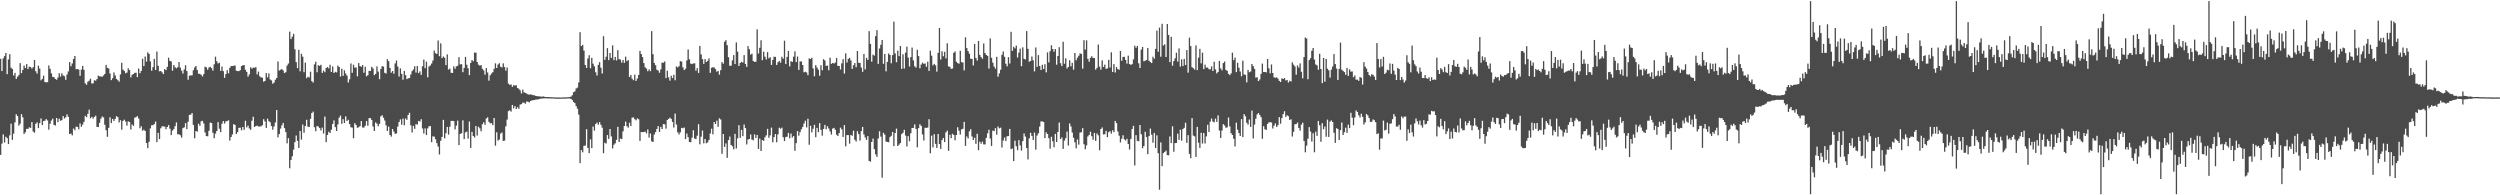 <?xml version="1.0" encoding="UTF-8"?>
<svg xmlns="http://www.w3.org/2000/svg" width="1920" height="150">
  <path d="M0 45.141h1v73.796H0zM1 54.568h1v55.706H1zM2 44.783h1v58.410H2zM3 43.126h1v66.323H3zM4 40.708h1v64.326H4zM5 56.924h1v49.160H5zM6 45.660h1v65.007H6zM7 41.646h1v62.293H7zM8 51.957h1v43.028H8zM9 53.003h1v54.380H9zM10 57.976h1v44.688H10zM11 55.942h1v37.994H11zM12 60.643h1v27.098H12zM13 58.877h1v30.251H13zM14 57.702h1v38.790H14zM15 48.504h1v46.476H15zM16 56.180h1v31.478H16zM17 53.762h1v36.341H17zM18 50.344h1v52.514H18zM19 52.225h1v49.350H19zM20 49.248h1v49.717H20zM21 53.056h1v45.901H21zM22 51.197h1v46.595H22zM23 51.514h1v46.736H23zM24 52.693h1v41.064H24zM25 51.595h1v49.435H25zM26 46.055h1v55.907H26zM27 54.709h1v40.386H27zM28 56.509h1v37.434H28zM29 50.380h1v48.015H29zM30 52.668h1v41.943H30zM31 61.678h1v29.295H31zM32 60.630h1v35.414H32zM33 58.093h1v34.912H33zM34 63.009h1v29.736H34zM35 63.213h1v28.244H35zM36 63.140h1v29.357H36zM37 50.245h1v49.358H37zM38 52.835h1v42.236H38zM39 56.332h1v36.253H39zM40 59.037h1v32.122H40zM41 59.279h1v36.614H41zM42 60.625h1v35.772H42zM43 61.238h1v29.366H43zM44 59.553h1v34.265H44zM45 56.278h1v34.901H45zM46 58.811h1v33.966H46zM47 56.282h1v35.987H47zM48 57.919h1v31.217H48zM49 58.576h1v32.472H49zM50 61.281h1v28.769H50zM51 57.226h1v30.569H51zM52 54.843h1v34.886H52zM53 47.651h1v55.292H53zM54 50.905h1v51.639H54zM55 48.736h1v55.270H55zM56 45.317h1v53.413H56zM57 43.009h1v57.054H57zM58 53.177h1v44.064H58zM59 53.015h1v44.496H59zM60 53.419h1v45.905H60zM61 58.202h1v36.620H61zM62 53.461h1v43.921H62zM63 50.601h1v45.103H63zM64 53.624h1v39.946H64zM65 64.051h1v24.921H65zM66 65.089h1v24.904H66zM67 62.733h1v24.642H67zM68 61.956h1v22.276H68zM69 60.415h1v30.431H69zM70 64.029h1v25.733H70zM71 64.043h1v27.105H71zM72 61.631h1v28.185H72zM73 61.969h1v26.873H73zM74 60.744h1v36.715H74zM75 58.132h1v39.438H75zM76 58.626h1v35.709H76zM77 58.757h1v32.400H77zM78 58.942h1v30.535H78zM79 57.932h1v32.234H79zM80 56.756h1v39.033H80zM81 49.801h1v50.238H81zM82 52.135h1v52.931H82zM83 52.568h1v45.617H83zM84 56.472h1v33.615H84zM85 61.540h1v33.001H85zM86 60.105h1v31.224H86zM87 55.647h1v37.253H87zM88 57.968h1v33.264H88zM89 60.596h1v28.571H89zM90 61.576h1v28.391H90zM91 62.744h1v31.312H91zM92 57.139h1v35.176H92zM93 48.233h1v51.372H93zM94 53.522h1v39.335H94zM95 54.584h1v37.311H95zM96 56.287h1v37.106H96zM97 55.720h1v40.749H97zM98 52.494h1v40.759H98zM99 53.855h1v39.839H99zM100 59.441h1v40.019H100zM101 57.456h1v38.119H101zM102 56.818h1v39.868H102zM103 55.978h1v34.434H103zM104 55.808h1v34.170H104zM105 59.168h1v30.033H105zM106 52.642h1v38.386H106zM107 56.287h1v42.239H107zM108 54.403h1v42.562H108zM109 45.133h1v55.215H109zM110 50.728h1v48.788H110zM111 43.437h1v57.164H111zM112 47.314h1v62.539H112zM113 40.218h1v73.589H113zM114 41.380h1v67.507H114zM115 47.143h1v51.493H115zM116 54.326h1v41.896H116zM117 51.541h1v44.631H117zM118 45.214h1v50.062H118zM119 53.726h1v39.602H119zM120 39.612h1v69.528H120zM121 50.546h1v51.498H121zM122 54.770h1v52.087H122zM123 54.517h1v44.005H123zM124 55.547h1v41.497H124zM125 56.887h1v40.205H125zM126 53.041h1v44.185H126zM127 53.857h1v45.371H127zM128 51.331h1v46.192H128zM129 44.311h1v51.814H129zM130 46.729h1v52.090H130zM131 47.194h1v56.585H131zM132 54.253h1v46.057H132zM133 49.890h1v49.240H133zM134 51.656h1v45.235H134zM135 52.460h1v41.518H135zM136 51.625h1v51.518H136zM137 47.652h1v55.485H137zM138 51.899h1v51.992H138zM139 54.275h1v51.425H139zM140 56.495h1v41.891H140zM141 53.328h1v44.476H141zM142 50.137h1v44.449H142zM143 54.570h1v44.628H143zM144 61.228h1v32.244H144zM145 58.123h1v30.099H145zM146 57.896h1v30.213H146zM147 57.876h1v28.917H147zM148 53.955h1v41.974H148zM149 51.858h1v54.315H149zM150 50.708h1v49.915H150zM151 53.822h1v47.314H151zM152 56.647h1v38.393H152zM153 56.747h1v39.884H153zM154 57.467h1v35.721H154zM155 58.739h1v34.044H155zM156 56.912h1v37.925H156zM157 51.184h1v50.553H157zM158 51.762h1v52.715H158zM159 53.542h1v51.168H159zM160 51.821h1v48.624H160zM161 51.286h1v42.878H161zM162 52.315h1v42.196H162zM163 54.247h1v47.699H163zM164 49.383h1v56.810H164zM165 43.515h1v59.109H165zM166 47.029h1v53.580H166zM167 48.733h1v45.054H167zM168 48.185h1v50.686H168zM169 54.378h1v47.077H169zM170 51.158h1v43.854H170zM171 54.644h1v38.332H171zM172 59.750h1v35.130H172zM173 56.870h1v36.306H173zM174 53.901h1v39.126H174zM175 56.272h1v36.105H175zM176 52.118h1v55.850H176zM177 50.711h1v54.480H177zM178 50.744h1v52.467H178zM179 50.518h1v44.877H179zM180 50.246h1v45.718H180zM181 54.275h1v48.659H181zM182 54.582h1v46.882H182zM183 54.622h1v43.580H183zM184 53.902h1v44.139H184zM185 50.759h1v49.357H185zM186 50.124h1v47.434H186zM187 50.024h1v49.653H187zM188 53.560h1v39.230H188zM189 55.207h1v42.637H189zM190 58.878h1v37.619H190zM191 57.134h1v41.532H191zM192 51.700h1v47.999H192zM193 52.731h1v39.977H193zM194 51.845h1v37.794H194zM195 52.077h1v45.481H195zM196 51.576h1v45.175H196zM197 57.159h1v39.340H197zM198 55.009h1v42.174H198zM199 58.569h1v38.626H199zM200 59.427h1v37.582H200zM201 59.718h1v36.416H201zM202 62.747h1v28.806H202zM203 62.141h1v31.151H203zM204 56.090h1v42.177H204zM205 59.403h1v31.709H205zM206 56.346h1v36.754H206zM207 61.040h1v32.864H207zM208 61.747h1v35.074H208zM209 64.284h1v35.286H209zM210 63.361h1v33.754H210zM211 61.236h1v32.806H211zM212 59.906h1v24.623H212zM213 47.184h1v58.342H213zM214 54.177h1v48.808H214zM215 53.558h1v45.217H215zM216 53.052h1v43.266H216zM217 54.108h1v40.303H217zM218 56.098h1v42.294H218zM219 55.460h1v45.948H219zM220 50.340h1v59.749H220zM221 48.806h1v57.356H221zM222 24.258h1v104.992H222zM223 30.019h1v92.787H223zM224 28.142h1v91.871H224zM225 26.008h1v88.922H225zM226 37.825h1v71.315H226zM227 47.722h1v56.379H227zM228 52.332h1v55.883H228zM229 38.235h1v75.496H229zM230 54.779h1v45.815H230zM231 41.289h1v65.920H231zM232 43.505h1v52.131H232zM233 55.430h1v46.512H233zM234 48.055h1v48.782H234zM235 60.072h1v31.951H235zM236 58.860h1v38.370H236zM237 59.470h1v38.092H237zM238 55.019h1v36.268H238zM239 62.308h1v24.508H239zM240 63.359h1v22.371H240zM241 49.470h1v48.278H241zM242 47.429h1v53.406H242zM243 55.475h1v41.287H243zM244 50.081h1v47.131H244zM245 50.571h1v47.784H245zM246 49.749h1v50.435H246zM247 55.943h1v42.078H247zM248 54.191h1v48.377H248zM249 55.435h1v34.118H249zM250 52.260h1v56.899H250zM251 51.503h1v52.154H251zM252 52.502h1v48.692H252zM253 49.716h1v52.466H253zM254 55.246h1v44.327H254zM255 51.055h1v44.208H255zM256 56.055h1v36.404H256zM257 55.146h1v42.503H257zM258 55.579h1v45.052H258zM259 50.360h1v45.217H259zM260 51.476h1v38.861H260zM261 58.801h1v29.965H261zM262 52.785h1v42.294H262zM263 58.273h1v33.265H263zM264 54.030h1v40.494H264zM265 56.489h1v32.858H265zM266 58.099h1v34.812H266zM267 63.369h1v28.656H267zM268 60.880h1v34.421H268zM269 48.740h1v48.937H269zM270 55.917h1v42.118H270zM271 49.683h1v56.511H271zM272 51.993h1v42.615H272zM273 51.752h1v44.234H273zM274 58.643h1v39.513H274zM275 48.458h1v49.229H275zM276 50.799h1v46.128H276zM277 51.324h1v41.652H277zM278 49.977h1v47.911H278zM279 55.874h1v42.114H279zM280 51.261h1v45.323H280zM281 58.604h1v34.378H281zM282 57.806h1v38.751H282zM283 54.448h1v36.264H283zM284 54.491h1v36.217H284zM285 51.328h1v40.775H285zM286 52.566h1v44.612H286zM287 57.708h1v42.849H287zM288 56.725h1v37.278H288zM289 50.982h1v43.985H289zM290 54.991h1v41.963H290zM291 60.826h1v34.323H291zM292 52.963h1v36.367H292zM293 50.857h1v37.655H293zM294 51.103h1v39.337H294zM295 55.895h1v36.697H295zM296 56.456h1v39.810H296zM297 45.487h1v55.060H297zM298 46.992h1v50.250H298zM299 52.168h1v51.505H299zM300 55.792h1v49.095H300zM301 54.517h1v44.537H301zM302 56.605h1v44.466H302zM303 48.735h1v54.094H303zM304 46.483h1v55.980H304zM305 51.115h1v46.109H305zM306 58.753h1v34.999H306zM307 52.553h1v39.153H307zM308 56.696h1v39.124H308zM309 61.248h1v29.836H309zM310 54.499h1v41.742H310zM311 57.721h1v33.240H311zM312 60.781h1v31.246H312zM313 60.121h1v28.221H313zM314 59.932h1v26.686H314zM315 57.227h1v39.033H315zM316 54.647h1v47.143H316zM317 53.331h1v43.351H317zM318 50.868h1v48.031H318zM319 55.761h1v39.552H319zM320 50.648h1v45.002H320zM321 56.125h1v36.768H321zM322 54.825h1v38.506H322zM323 57.483h1v34.079H323zM324 50.910h1v47.763H324zM325 45.790h1v56.761H325zM326 52.354h1v46.230H326zM327 47.350h1v56.357H327zM328 59.406h1v39.202H328zM329 51.027h1v45.991H329zM330 50.274h1v46.548H330zM331 48.781h1v60.445H331zM332 46.498h1v58.225H332zM333 38.863h1v66.104H333zM334 40.897h1v66.056H334zM335 41.419h1v68.489H335zM336 31.083h1v81.410H336zM337 43.166h1v75.475H337zM338 33.318h1v74.800H338zM339 44.656h1v60.510H339zM340 43.367h1v48.671H340zM341 44.344h1v61.883H341zM342 50.016h1v52.292H342zM343 41.768h1v55.718H343zM344 53.407h1v49.992H344zM345 52.676h1v44.668H345zM346 55.864h1v37.028H346zM347 56.084h1v36.677H347zM348 50.979h1v42.063H348zM349 52.786h1v46.579H349zM350 50.997h1v45.446H350zM351 50.502h1v42.095H351zM352 43.925h1v67.508H352zM353 49.385h1v53.452H353zM354 49.280h1v53.062H354zM355 55.427h1v37.005H355zM356 52.180h1v54.649H356zM357 43.668h1v58.031H357zM358 49.709h1v51.361H358zM359 52.472h1v53.959H359zM360 57.704h1v35.657H360zM361 48.348h1v65.262H361zM362 46.147h1v55.131H362zM363 47.072h1v57.370H363zM364 40.399h1v65.172H364zM365 40.375h1v56.450H365zM366 47.569h1v56.517H366zM367 49.668h1v47.683H367zM368 50.426h1v48.129H368zM369 50.019h1v50.837H369zM370 52.818h1v42.609H370zM371 54.047h1v39.838H371zM372 57.362h1v38.422H372zM373 52.266h1v38.770H373zM374 55.660h1v34.446H374zM375 61.951h1v31.585H375zM376 57.829h1v36.869H376zM377 56.427h1v38.127H377zM378 55.461h1v40.689H378zM379 52.784h1v37.853H379zM380 48.628h1v63.247H380zM381 52.241h1v49.352H381zM382 49.563h1v58.410H382zM383 48.562h1v58.581H383zM384 51.274h1v51.337H384zM385 51.821h1v49.920H385zM386 48.657h1v59.591H386zM387 51.500h1v56.481H387zM388 54.262h1v42.740H388zM389 51.848h1v39.996H389zM390 64.186h1v21.181H390zM391 65.186h1v19.563H391zM392 64.799h1v20.892H392zM393 66.713h1v13.899H393zM394 65.395h1v17.796H394zM395 65.798h1v15.662H395zM396 65.412h1v18.299H396zM397 67.600h1v14.720H397zM398 68.180h1v15.363H398zM399 69.434h1v10.887H399zM400 71.777h1v8.134H400zM401 68.791h1v9.986H401zM402 70.899h1v7.959H402zM403 71.396h1v8.288H403zM404 71.819h1v6.097H404zM405 72.445h1v5.694H405zM406 72.700h1v5.947H406zM407 72.490h1v5.055H407zM408 72.687h1v4.464H408zM409 73.088h1v3.822H409zM410 73.192h1v3.654H410zM411 73.681h1v2.766H411zM412 73.902h1v2.528H412zM413 73.919h1v2.353H413zM414 74.085h1v1.917H414zM415 74.147h1v1.603H415zM416 74.248h1v1.449H416zM417 74.015h1v1.547H417zM418 74.437h1v1.101H418zM419 74.515h1v1.009H419zM420 74.514h1v1.035H420zM421 74.616h1v1.000H421zM422 74.549h1v1.000H422zM423 74.703h1v1.000H423zM424 74.695h1v1.000H424zM425 74.748h1v1.000H425zM426 74.845h1v1.000H426zM427 74.870h1v1.000H427zM428 74.877h1v1.000H428zM429 74.868h1v1.000H429zM430 74.880h1v1.000H430zM431 74.835h1v1.000H431zM432 74.794h1v1.000H432zM433 74.769h1v1.000H433zM434 74.762h1v1.000H434zM435 74.698h1v1.000H435zM436 74.602h1v1.000H436zM437 74.527h1v1.072H437zM438 74.212h1v1.719H438zM439 73.187h1v3.547H439zM440 70.788h1v7.541H440zM441 70.122h1v9.088H441zM442 67.964h1v13.544H442zM443 67.261h1v16.173H443zM444 63.306h1v24.719H444zM445 24.715h1v100.553H445zM446 35.434h1v79.830H446zM447 34.475h1v82.509H447zM448 38.837h1v73.137H448zM449 49.873h1v61.897H449zM450 52.198h1v47.007H450zM451 44.954h1v68.626H451zM452 42.377h1v75.214H452zM453 52.441h1v54.618H453zM454 44.394h1v69.372H454zM455 48.905h1v48.268H455zM456 50.986h1v49.330H456zM457 55.484h1v39.805H457zM458 58.001h1v36.141H458zM459 49.810h1v46.007H459zM460 47.715h1v46.084H460zM461 51.981h1v43.841H461zM462 56.474h1v41.584H462zM463 27.780h1v89.867H463zM464 45.976h1v63.647H464zM465 43.595h1v66.647H465zM466 36.979h1v66.742H466zM467 46.176h1v60.482H467zM468 40.689h1v58.406H468zM469 44.503h1v60.247H469zM470 34.857h1v79.149H470zM471 46.171h1v65.003H471zM472 43.685h1v66.404H472zM473 46.437h1v60.969H473zM474 38.535h1v58.894H474zM475 45.420h1v63.640H475zM476 45.757h1v60.653H476zM477 48.105h1v58.747H477zM478 46.005h1v54.901H478zM479 48.283h1v48.517H479zM480 43.531h1v49.877H480zM481 46.992h1v49.987H481zM482 46.143h1v51.901H482zM483 59.141h1v35.124H483zM484 57.582h1v39.230H484zM485 60.472h1v29.903H485zM486 61.600h1v28.556H486zM487 57.271h1v34.267H487zM488 62.180h1v30.239H488zM489 60.322h1v30.597H489zM490 57.554h1v34.050H490zM491 39.053h1v69.202H491zM492 41.496h1v59.890H492zM493 43.848h1v57.676H493zM494 48.442h1v52.998H494zM495 51.698h1v49.384H495zM496 52.675h1v49.775H496zM497 54.720h1v44.703H497zM498 53.288h1v52.385H498zM499 54.626h1v47.910H499zM500 23.923h1v84.623H500zM501 41.613h1v67.429H501zM502 48.350h1v54.959H502zM503 50.080h1v51.397H503zM504 53.579h1v45.455H504zM505 54.178h1v42.643H505zM506 55.870h1v45.471H506zM507 53.316h1v44.127H507zM508 48.064h1v50.998H508zM509 48.173h1v47.131H509zM510 47.219h1v48.275H510zM511 60.031h1v38.809H511zM512 54.332h1v37.767H512zM513 59.383h1v31.893H513zM514 61.939h1v28.417H514zM515 58.164h1v33.101H515zM516 59.955h1v33.689H516zM517 57.429h1v40.534H517zM518 61.638h1v25.615H518zM519 51.036h1v44.631H519zM520 51.763h1v49.849H520zM521 50.835h1v52.418H521zM522 46.951h1v54.690H522zM523 47.319h1v50.892H523zM524 51.694h1v46.840H524zM525 53.825h1v44.122H525zM526 52.753h1v54.032H526zM527 46.428h1v56.114H527zM528 37.966h1v67.394H528zM529 45.548h1v63.490H529zM530 48.843h1v60.387H530zM531 49.192h1v56.518H531zM532 48.714h1v51.313H532zM533 48.632h1v57.685H533zM534 54.248h1v52.590H534zM535 52.328h1v51.848H535zM536 56.003h1v39.363H536zM537 35.288h1v75.575H537zM538 41.761h1v63.190H538zM539 45.409h1v54.858H539zM540 49.069h1v61.085H540zM541 45.390h1v61.359H541zM542 47.582h1v62.451H542zM543 46.706h1v62.657H543zM544 44.831h1v62.708H544zM545 55.905h1v46.602H545zM546 52.092h1v46.726H546zM547 51.652h1v51.492H547zM548 51.814h1v41.953H548zM549 53.108h1v42.139H549zM550 55.057h1v37.593H550zM551 54.431h1v42.955H551zM552 57.325h1v33.569H552zM553 53.925h1v37.846H553zM554 47.739h1v70.396H554zM555 48.915h1v54.003H555zM556 32.053h1v80.799H556zM557 30.887h1v79.259H557zM558 34.725h1v86.539H558zM559 43.992h1v63.564H559zM560 50.529h1v54.306H560zM561 50.425h1v60.873H561zM562 46.333h1v66.010H562zM563 42.308h1v72.372H563zM564 49.226h1v53.600H564zM565 32.566h1v81.446H565zM566 39.676h1v66.622H566zM567 50.629h1v45.538H567zM568 48.334h1v57.547H568zM569 47.539h1v52.194H569zM570 48.031h1v56.590H570zM571 42.352h1v53.294H571zM572 49.109h1v49.226H572zM573 51.376h1v59.566H573zM574 35.439h1v71.733H574zM575 37.860h1v68.905H575zM576 41.995h1v61.283H576zM577 41.229h1v65.903H577zM578 46.873h1v60.896H578zM579 47.538h1v55.695H579zM580 47.402h1v58.562H580zM581 22.591h1v81.096H581zM582 41.107h1v73.285H582zM583 36.692h1v69.758H583zM584 30.921h1v85.024H584zM585 46.241h1v61.350H585zM586 39.684h1v68.507H586zM587 43.516h1v61.964H587zM588 45.690h1v58.224H588zM589 40.028h1v58.927H589zM590 44.783h1v61.041H590zM591 43.904h1v60.009H591zM592 49.879h1v48.137H592zM593 46.020h1v63.262H593zM594 43.597h1v61.665H594zM595 43.688h1v59.272H595zM596 49.877h1v59.382H596zM597 47.857h1v55.383H597zM598 46.804h1v51.313H598zM599 48.083h1v50.798H599zM600 43.561h1v54.489H600zM601 45.036h1v60.390H601zM602 31.257h1v77.101H602zM603 49.225h1v56.060H603zM604 43.662h1v61.322H604zM605 39.141h1v62.906H605zM606 50.995h1v55.242H606zM607 47.026h1v55.594H607zM608 47.522h1v58.043H608zM609 43.507h1v60.969H609zM610 39.475h1v76.332H610zM611 47.664h1v62.253H611zM612 43.444h1v57.236H612zM613 53.686h1v50.497H613zM614 47.161h1v54.332H614zM615 47.212h1v52.089H615zM616 49.925h1v47.558H616zM617 55.492h1v39.390H617zM618 55.116h1v37.587H618zM619 55.672h1v42.153H619zM620 57.777h1v33.429H620zM621 44.873h1v66.284H621zM622 45.316h1v51.307H622zM623 44.407h1v57.309H623zM624 52.559h1v46.303H624zM625 58.563h1v37.306H625zM626 50.003h1v55.360H626zM627 51.875h1v46.344H627zM628 53.579h1v47.920H628zM629 58.174h1v36.403H629zM630 50.112h1v49.622H630zM631 53.955h1v50.223H631zM632 45.481h1v53.534H632zM633 46.443h1v49.435H633zM634 50.564h1v48.735H634zM635 50.336h1v46.596H635zM636 53.939h1v44.769H636zM637 44.270h1v56.690H637zM638 49.054h1v54.307H638zM639 48.343h1v50.402H639zM640 48.784h1v49.432H640zM641 48.037h1v51.658H641zM642 44.440h1v59.059H642zM643 50.630h1v53.856H643zM644 50.660h1v51.560H644zM645 53.369h1v44.667H645zM646 48.620h1v50.779H646zM647 45.396h1v59.790H647zM648 56.542h1v39.548H648zM649 40.967h1v71.391H649zM650 48.035h1v55.689H650zM651 45.219h1v58.551H651zM652 44.422h1v65.921H652zM653 46.457h1v57.193H653zM654 52.868h1v51.429H654zM655 50.089h1v50.254H655zM656 48.455h1v58.848H656zM657 51.619h1v57.098H657zM658 39.191h1v61.556H658zM659 48.162h1v54.794H659zM660 48.353h1v59.609H660zM661 51.859h1v48.862H661zM662 55.145h1v42.361H662zM663 41.409h1v61.821H663zM664 53.318h1v52.261H664zM665 44.371h1v63.043H665zM666 46.045h1v58.437H666zM667 23.966h1v99.645H667zM668 33.714h1v90.438H668zM669 47.384h1v61.693H669zM670 41.924h1v64.524H670zM671 42.726h1v71.804H671zM672 27.825h1v90.747H672zM673 23.132h1v97.336H673zM674 49.050h1v57.275H674zM675 37.227h1v63.569H675zM676 34.422h1v70.465H676zM677 30.657h1v105.867H677zM678 49.000h1v52.978H678zM679 41.422h1v62.014H679zM680 54.763h1v53.945H680zM681 47.526h1v61.532H681zM682 41.070h1v68.205H682zM683 42.242h1v63.119H683zM684 48.577h1v55.731H684zM685 42.327h1v59.015H685zM686 16.568h1v95.668H686zM687 41.016h1v61.131H687zM688 47.783h1v50.975H688zM689 38.937h1v73.211H689zM690 43.125h1v67.980H690zM691 35.305h1v74.573H691zM692 52.897h1v50.108H692zM693 41.750h1v60.223H693zM694 52.610h1v47.063H694zM695 40.431h1v63.707H695zM696 35.768h1v76.736H696zM697 44.220h1v60.335H697zM698 51.118h1v57.357H698zM699 43.899h1v58.452H699zM700 36.536h1v61.769H700zM701 46.408h1v51.770H701zM702 50.868h1v44.679H702zM703 51.894h1v47.103H703zM704 38.229h1v74.903H704zM705 43.061h1v55.353H705zM706 52.424h1v42.994H706zM707 49.554h1v47.096H707zM708 48.091h1v55.195H708zM709 49.057h1v58.874H709zM710 48.707h1v49.406H710zM711 51.268h1v47.008H711zM712 47.385h1v50.573H712zM713 54.460h1v37.103H713zM714 38.926h1v78.796H714zM715 42.753h1v61.436H715zM716 50.246h1v62.937H716zM717 49.117h1v53.972H717zM718 50.154h1v60.325H718zM719 54.988h1v58.610H719zM720 40.622h1v62.330H720zM721 21.498h1v89.163H721zM722 45.695h1v68.679H722zM723 39.428h1v68.067H723zM724 43.203h1v62.741H724zM725 39.807h1v69.278H725zM726 44.863h1v56.827H726zM727 33.242h1v67.099H727zM728 50.975h1v64.867H728zM729 51.332h1v52.136H729zM730 52.882h1v53.235H730zM731 52.633h1v50.149H731zM732 40.565h1v63.064H732zM733 39.507h1v68.271H733zM734 47.436h1v56.223H734zM735 48.429h1v49.326H735zM736 48.935h1v51.454H736zM737 38.992h1v64.315H737zM738 47.743h1v51.646H738zM739 48.002h1v50.924H739zM740 54.080h1v39.513H740zM741 28.666h1v83.339H741zM742 36.937h1v67.880H742zM743 39.252h1v67.080H743zM744 41.193h1v59.657H744zM745 45.105h1v54.122H745zM746 45.225h1v59.594H746zM747 50.271h1v57.255H747zM748 33.749h1v72.044H748zM749 44.480h1v65.976H749zM750 46.491h1v56.256H750zM751 31.448h1v83.915H751zM752 42.210h1v66.608H752zM753 43.862h1v66.521H753zM754 45.117h1v63.656H754zM755 33.400h1v77.505H755zM756 40.708h1v70.258H756zM757 42.238h1v63.622H757zM758 42.923h1v59.491H758zM759 52.649h1v47.010H759zM760 29.494h1v76.903H760zM761 44.325h1v67.765H761zM762 48.127h1v52.150H762zM763 51.161h1v49.528H763zM764 52.722h1v45.678H764zM765 43.621h1v59.786H765zM766 58.947h1v38.215H766zM767 56.393h1v42.171H767zM768 53.566h1v44.497H768zM769 42.077h1v71.244H769zM770 39.527h1v68.421H770zM771 43.564h1v62.047H771zM772 48.964h1v59.262H772zM773 50.941h1v53.717H773zM774 43.896h1v60.581H774zM775 48.791h1v50.246H775zM776 24.416h1v90.193H776zM777 39.046h1v75.014H777zM778 35.951h1v87.816H778zM779 37.133h1v70.887H779zM780 35.029h1v77.299H780zM781 44.163h1v71.180H781zM782 40.449h1v67.150H782zM783 37.341h1v74.309H783zM784 50.859h1v64.791H784zM785 36.340h1v72.034H785zM786 45.135h1v57.373H786zM787 45.682h1v59.187H787zM788 23.841h1v89.882H788zM789 37.485h1v84.956H789zM790 47.419h1v58.809H790zM791 46.773h1v55.214H791zM792 43.375h1v60.997H792zM793 46.317h1v61.155H793zM794 54.830h1v46.988H794zM795 36.438h1v78.500H795zM796 51.376h1v52.704H796zM797 42.344h1v60.078H797zM798 50.710h1v46.537H798zM799 53.744h1v39.465H799zM800 49.698h1v43.588H800zM801 52.983h1v40.704H801zM802 49.327h1v56.761H802zM803 55.588h1v46.082H803zM804 40.255h1v62.638H804zM805 47.945h1v58.168H805zM806 39.320h1v74.846H806zM807 34.767h1v70.257H807zM808 37.618h1v70.854H808zM809 39.717h1v73.380H809zM810 37.662h1v65.174H810zM811 49.647h1v59.398H811zM812 43.009h1v58.306H812zM813 36.245h1v57.863H813zM814 48.547h1v58.277H814zM815 50.726h1v54.854H815zM816 32.059h1v82.291H816zM817 48.962h1v59.081H817zM818 44.765h1v61.388H818zM819 52.569h1v48.510H819zM820 51.422h1v60.349H820zM821 46.281h1v48.528H821zM822 50.932h1v46.212H822zM823 48.250h1v53.525H823zM824 53.525h1v52.237H824zM825 40.638h1v68.686H825zM826 46.285h1v67.625H826zM827 44.293h1v62.833H827zM828 42.787h1v68.316H828zM829 40.945h1v60.898H829zM830 41.435h1v60.124H830zM831 52.757h1v45.653H831zM832 30.889h1v79.883H832zM833 38.093h1v76.555H833zM834 30.977h1v80.689H834zM835 45.191h1v59.636H835zM836 47.432h1v56.204H836zM837 44.428h1v56.751H837zM838 43.178h1v61.438H838zM839 44.423h1v62.918H839zM840 44.602h1v57.482H840zM841 53.482h1v54.727H841zM842 52.136h1v50.377H842zM843 34.187h1v69.726H843zM844 51.159h1v64.239H844zM845 53.514h1v45.541H845zM846 46.389h1v51.481H846zM847 51.440h1v51.851H847zM848 49.688h1v53.379H848zM849 52.959h1v47.543H849zM850 52.497h1v52.806H850zM851 45.945h1v55.595H851zM852 51.880h1v48.818H852zM853 40.205h1v62.412H853zM854 55.223h1v44.833H854zM855 49.253h1v52.239H855zM856 55.635h1v37.251H856zM857 51.555h1v43.016H857zM858 53.100h1v47.851H858zM859 53.561h1v50.631H859zM860 39.156h1v70.255H860zM861 46.693h1v59.836H861zM862 43.715h1v60.190H862zM863 43.634h1v63.387H863zM864 45.964h1v61.969H864zM865 48.846h1v57.778H865zM866 42.771h1v67.841H866zM867 49.205h1v65.625H867zM868 49.803h1v56.892H868zM869 49.256h1v49.838H869zM870 45.608h1v51.049H870zM871 35.147h1v91.954H871zM872 36.734h1v67.073H872zM873 35.297h1v72.818H873zM874 48.588h1v59.946H874zM875 52.209h1v43.811H875zM876 38.120h1v65.018H876zM877 35.993h1v77.804H877zM878 47.037h1v65.121H878zM879 46.634h1v54.551H879zM880 46.118h1v59.170H880zM881 36.791h1v81.657H881zM882 46.641h1v57.847H882zM883 47.689h1v51.090H883zM884 48.421h1v55.066H884zM885 43.582h1v66.032H885zM886 45.049h1v57.052H886zM887 37.530h1v76.176H887zM888 23.495h1v80.448H888zM889 39.710h1v77.935H889zM890 21.199h1v124.520H890zM891 43.555h1v65.793H891zM892 18.256h1v109.332H892zM893 34.960h1v82.669H893zM894 34.054h1v82.655H894zM895 43.766h1v71.912H895zM896 18.423h1v100.695H896zM897 26.804h1v92.500H897zM898 47.721h1v57.066H898zM899 28.259h1v81.686H899zM900 50.491h1v46.465H900zM901 46.884h1v69.671H901zM902 44.748h1v65.164H902zM903 40.491h1v69.323H903zM904 47.262h1v55.387H904zM905 37.165h1v70.277H905zM906 51.127h1v48.510H906zM907 45.562h1v62.471H907zM908 50.758h1v48.374H908zM909 45.246h1v52.885H909zM910 49.944h1v44.292H910zM911 38.440h1v71.288H911zM912 55.820h1v47.965H912zM913 28.945h1v89.236H913zM914 35.363h1v86.171H914zM915 51.603h1v39.109H915zM916 52.438h1v51.702H916zM917 53.451h1v51.279H917zM918 34.865h1v85.635H918zM919 53.870h1v43.617H919zM920 44.284h1v65.268H920zM921 37.548h1v76.015H921zM922 48.647h1v53.368H922zM923 40.429h1v69.812H923zM924 53.080h1v49.062H924zM925 49.653h1v60.506H925zM926 51.928h1v52.837H926zM927 51.865h1v43.998H927zM928 53.139h1v48.293H928zM929 53.252h1v40.182H929zM930 51.017h1v40.033H930zM931 54.549h1v38.800H931zM932 47.420h1v46.539H932zM933 53.294h1v37.770H933zM934 56.345h1v37.231H934zM935 55.255h1v33.363H935zM936 46.794h1v53.430H936zM937 52.519h1v53.436H937zM938 53.950h1v46.287H938zM939 48.441h1v46.960H939zM940 47.268h1v49.074H940zM941 53.651h1v44.444H941zM942 54.398h1v43.376H942zM943 56.738h1v33.502H943zM944 57.724h1v39.371H944zM945 56.331h1v45.956H945zM946 40.462h1v63.189H946zM947 46.228h1v60.305H947zM948 44.227h1v68.238H948zM949 55.411h1v38.814H949zM950 48.186h1v51.416H950zM951 52.038h1v50.223H951zM952 54.940h1v49.486H952zM953 58.561h1v32.945H953zM954 46.570h1v58.700H954zM955 57.179h1v30.477H955zM956 57.427h1v31.867H956zM957 63.238h1v31.012H957zM958 53.716h1v42.042H958zM959 55.509h1v36.268H959zM960 54.929h1v42.567H960zM961 49.143h1v35.792H961zM962 50.859h1v55.483H962zM963 52.865h1v42.844H963zM964 59.610h1v31.587H964zM965 59.335h1v28.587H965zM966 62.241h1v24.564H966zM967 61.043h1v27.235H967zM968 56.716h1v33.249H968zM969 48.842h1v57.685H969zM970 55.272h1v41.650H970zM971 55.309h1v44.042H971zM972 55.600h1v44.163H972zM973 45.271h1v49.907H973zM974 52.420h1v41.603H974zM975 56.355h1v37.455H975zM976 49.528h1v44.599H976zM977 56.070h1v42.652H977zM978 59.398h1v37.155H978zM979 59.733h1v35.057H979zM980 59.400h1v38.132H980zM981 60.391h1v35.757H981zM982 62.125h1v27.858H982zM983 62.984h1v31.975H983zM984 60.174h1v30.495H984zM985 60.689h1v26.960H985zM986 59.970h1v25.498H986zM987 61.812h1v27.966H987zM988 61.403h1v27.120H988zM989 63.395h1v25.852H989zM990 62.020h1v30.207H990zM991 62.556h1v29.063H991zM992 47.851h1v56.989H992zM993 49.606h1v51.601H993zM994 51.045h1v44.397H994zM995 57.342h1v37.968H995zM996 50.291h1v43.788H996zM997 51.901h1v46.344H997zM998 48.670h1v51.695H998zM999 55.138h1v40.605H999zM1000 60.164h1v34.091H1000zM1001 43.850h1v64.406H1001zM1002 28.846h1v88.153H1002zM1003 29.524h1v82.370H1003zM1004 60.889h1v45.646H1004zM1005 46.168h1v51.488H1005zM1006 44.687h1v56.344H1006zM1007 39.013h1v69.738H1007zM1008 36.887h1v65.467H1008zM1009 45.784h1v71.136H1009zM1010 49.492h1v51.608H1010zM1011 50.241h1v54.032H1011zM1012 53.577h1v39.304H1012zM1013 41.327h1v54.884H1013zM1014 52.973h1v55.944H1014zM1015 63.832h1v30.796H1015zM1016 44.554h1v54.659H1016zM1017 62.707h1v34.476H1017zM1018 45.189h1v59.810H1018zM1019 52.717h1v39.144H1019zM1020 54.038h1v51.126H1020zM1021 59.614h1v33.739H1021zM1022 53.500h1v38.950H1022zM1023 51.078h1v42.600H1023zM1024 41.561h1v60.371H1024zM1025 49.204h1v60.523H1025zM1026 52.654h1v45.782H1026zM1027 61.377h1v37.756H1027zM1028 52.891h1v54.649H1028zM1029 32.715h1v67.222H1029zM1030 53.524h1v40.561H1030zM1031 54.402h1v49.303H1031zM1032 55.325h1v46.204H1032zM1033 57.408h1v40.641H1033zM1034 52.161h1v49.891H1034zM1035 58.259h1v37.431H1035zM1036 53.311h1v45.088H1036zM1037 54.973h1v31.638H1037zM1038 54.897h1v35.449H1038zM1039 59.352h1v36.846H1039zM1040 57.932h1v32.314H1040zM1041 61.163h1v23.691H1041zM1042 61.156h1v24.861H1042zM1043 62.130h1v26.389H1043zM1044 59.199h1v31.068H1044zM1045 59.771h1v27.594H1045zM1046 64.911h1v24.844H1046zM1047 47.764h1v47.882H1047zM1048 51.190h1v42.749H1048zM1049 52.666h1v34.901H1049zM1050 55.273h1v33.406H1050zM1051 57.552h1v33.123H1051zM1052 58.717h1v34.874H1052zM1053 57.059h1v36.530H1053zM1054 57.461h1v34.238H1054zM1055 58.841h1v33.545H1055zM1056 61.375h1v32.496H1056zM1057 33.099h1v69.936H1057zM1058 45.330h1v57.075H1058zM1059 51.836h1v63.133H1059zM1060 45.361h1v60.920H1060zM1061 51.112h1v55.299H1061zM1062 43.622h1v49.024H1062zM1063 56.817h1v43.356H1063zM1064 55.761h1v43.908H1064zM1065 53.532h1v40.622H1065zM1066 53.944h1v48.667H1066zM1067 48.719h1v46.316H1067zM1068 56.663h1v38.132H1068zM1069 49.032h1v42.534H1069zM1070 54.191h1v33.398H1070zM1071 57.304h1v32.146H1071zM1072 61.460h1v35.742H1072zM1073 52.099h1v45.130H1073zM1074 52.975h1v42.869H1074zM1075 61.561h1v38.101H1075zM1076 59.147h1v30.273H1076zM1077 61.061h1v29.717H1077zM1078 63.430h1v26.122H1078zM1079 61.825h1v27.732H1079zM1080 42.443h1v65.710H1080zM1081 47.847h1v51.471H1081zM1082 49.004h1v53.064H1082zM1083 55.534h1v40.198H1083zM1084 35.033h1v66.581H1084zM1085 46.281h1v58.558H1085zM1086 49.412h1v45.365H1086zM1087 50.866h1v40.117H1087zM1088 54.861h1v38.310H1088zM1089 56.490h1v39.085H1089zM1090 51.861h1v40.766H1090zM1091 55.116h1v41.081H1091zM1092 59.855h1v38.123H1092zM1093 60.011h1v32.251H1093zM1094 57.655h1v37.879H1094zM1095 60.048h1v35.026H1095zM1096 60.514h1v32.425H1096zM1097 59.387h1v28.420H1097zM1098 62.282h1v25.780H1098zM1099 59.336h1v25.821H1099zM1100 61.436h1v24.167H1100zM1101 60.964h1v24.469H1101zM1102 61.309h1v27.052H1102zM1103 44.279h1v60.469H1103zM1104 53.776h1v43.187H1104zM1105 56.761h1v41.023H1105zM1106 52.336h1v38.929H1106zM1107 53.325h1v43.420H1107zM1108 55.474h1v43.859H1108zM1109 51.353h1v41.740H1109zM1110 55.437h1v47.541H1110zM1111 56.047h1v44.844H1111zM1112 49.263h1v49.333H1112zM1113 57.981h1v48.847H1113zM1114 55.170h1v45.946H1114zM1115 49.992h1v56.327H1115zM1116 46.032h1v52.631H1116zM1117 50.927h1v50.411H1117zM1118 51.287h1v50.393H1118zM1119 49.001h1v47.400H1119zM1120 51.468h1v50.191H1120zM1121 56.626h1v34.310H1121zM1122 57.027h1v41.642H1122zM1123 55.553h1v44.595H1123zM1124 51.197h1v48.733H1124zM1125 52.001h1v41.172H1125zM1126 53.608h1v42.585H1126zM1127 45.668h1v48.794H1127zM1128 57.145h1v35.617H1128zM1129 51.292h1v44.932H1129zM1130 53.392h1v46.683H1130zM1131 57.124h1v39.515H1131zM1132 56.417h1v34.297H1132zM1133 57.114h1v39.179H1133zM1134 58.627h1v38.766H1134zM1135 39.535h1v60.145H1135zM1136 28.452h1v78.130H1136zM1137 48.163h1v50.407H1137zM1138 43.273h1v49.526H1138zM1139 46.353h1v56.541H1139zM1140 44.008h1v66.366H1140zM1141 47.545h1v57.037H1141zM1142 50.389h1v50.798H1142zM1143 52.803h1v44.831H1143zM1144 48.750h1v50.042H1144zM1145 55.622h1v37.824H1145zM1146 63.450h1v26.806H1146zM1147 60.824h1v33.003H1147zM1148 58.903h1v36.278H1148zM1149 59.660h1v30.879H1149zM1150 59.089h1v31.626H1150zM1151 61.791h1v33.725H1151zM1152 57.205h1v41.061H1152zM1153 58.367h1v33.131H1153zM1154 58.930h1v32.392H1154zM1155 57.659h1v36.924H1155zM1156 57.665h1v32.270H1156zM1157 56.558h1v30.730H1157zM1158 56.130h1v31.738H1158zM1159 46.925h1v52.811H1159zM1160 59.683h1v32.806H1160zM1161 55.905h1v35.404H1161zM1162 51.400h1v44.007H1162zM1163 54.065h1v41.581H1163zM1164 61.037h1v39.273H1164zM1165 60.153h1v35.872H1165zM1166 56.697h1v37.560H1166zM1167 58.830h1v30.097H1167zM1168 39.263h1v73.292H1168zM1169 39.231h1v74.571H1169zM1170 40.391h1v73.402H1170zM1171 49.397h1v64.214H1171zM1172 35.489h1v72.630H1172zM1173 45.348h1v60.611H1173zM1174 58.454h1v41.794H1174zM1175 46.541h1v59.112H1175zM1176 50.497h1v43.675H1176zM1177 48.015h1v52.085H1177zM1178 59.049h1v35.631H1178zM1179 53.013h1v45.912H1179zM1180 53.926h1v40.519H1180zM1181 53.384h1v47.288H1181zM1182 54.512h1v45.133H1182zM1183 55.563h1v44.482H1183zM1184 52.845h1v37.590H1184zM1185 46.943h1v56.459H1185zM1186 53.531h1v45.744H1186zM1187 57.632h1v35.270H1187zM1188 57.411h1v37.121H1188zM1189 54.658h1v41.348H1189zM1190 60.302h1v31.300H1190zM1191 39.200h1v57.815H1191zM1192 52.166h1v51.811H1192zM1193 48.305h1v51.666H1193zM1194 43.793h1v57.463H1194zM1195 52.460h1v38.607H1195zM1196 45.921h1v58.929H1196zM1197 51.146h1v45.930H1197zM1198 45.816h1v53.507H1198zM1199 52.632h1v47.534H1199zM1200 48.582h1v56.274H1200zM1201 55.859h1v45.877H1201zM1202 55.168h1v44.175H1202zM1203 54.676h1v47.415H1203zM1204 54.186h1v41.695H1204zM1205 54.213h1v39.579H1205zM1206 52.976h1v37.496H1206zM1207 54.773h1v38.942H1207zM1208 48.406h1v48.580H1208zM1209 62.514h1v30.088H1209zM1210 55.749h1v34.951H1210zM1211 54.619h1v37.212H1211zM1212 57.487h1v35.805H1212zM1213 54.784h1v38.273H1213zM1214 38.845h1v67.735H1214zM1215 49.028h1v54.207H1215zM1216 45.617h1v55.223H1216zM1217 48.917h1v51.710H1217zM1218 57.646h1v41.357H1218zM1219 49.039h1v54.993H1219zM1220 55.416h1v48.023H1220zM1221 55.518h1v49.485H1221zM1222 57.447h1v34.982H1222zM1223 51.451h1v45.032H1223zM1224 30.681h1v81.721H1224zM1225 42.637h1v72.817H1225zM1226 50.985h1v50.514H1226zM1227 39.972h1v63.794H1227zM1228 45.493h1v68.562H1228zM1229 44.826h1v54.871H1229zM1230 43.354h1v71.953H1230zM1231 44.788h1v50.185H1231zM1232 34.464h1v72.976H1232zM1233 39.141h1v73.625H1233zM1234 61.085h1v37.051H1234zM1235 55.415h1v36.482H1235zM1236 55.202h1v42.617H1236zM1237 57.046h1v42.754H1237zM1238 59.629h1v38.942H1238zM1239 43.798h1v53.458H1239zM1240 46.637h1v56.826H1240zM1241 53.880h1v51.684H1241zM1242 48.570h1v56.172H1242zM1243 53.856h1v42.270H1243zM1244 56.962h1v33.016H1244zM1245 53.350h1v41.037H1245zM1246 58.113h1v34.816H1246zM1247 37.258h1v65.034H1247zM1248 43.337h1v70.702H1248zM1249 58.808h1v45.418H1249zM1250 47.756h1v54.398H1250zM1251 34.291h1v86.320H1251zM1252 36.448h1v70.297H1252zM1253 36.881h1v73.424H1253zM1254 43.636h1v59.616H1254zM1255 44.857h1v60.979H1255zM1256 47.671h1v48.004H1256zM1257 58.663h1v42.924H1257zM1258 49.428h1v47.732H1258zM1259 53.505h1v42.223H1259zM1260 53.559h1v44.401H1260zM1261 57.891h1v42.491H1261zM1262 52.662h1v48.873H1262zM1263 54.081h1v48.126H1263zM1264 52.917h1v46.664H1264zM1265 56.899h1v35.811H1265zM1266 56.306h1v36.383H1266zM1267 58.870h1v30.088H1267zM1268 55.505h1v36.537H1268zM1269 60.602h1v33.382H1269zM1270 46.254h1v53.623H1270zM1271 58.667h1v37.942H1271zM1272 58.002h1v45.471H1272zM1273 54.324h1v43.270H1273zM1274 58.540h1v34.878H1274zM1275 53.997h1v42.596H1275zM1276 57.753h1v36.074H1276zM1277 50.600h1v44.736H1277zM1278 56.111h1v36.639H1278zM1279 40.013h1v65.600H1279zM1280 42.695h1v60.497H1280zM1281 48.052h1v54.868H1281zM1282 44.301h1v56.536H1282zM1283 42.310h1v72.697H1283zM1284 44.093h1v46.982H1284zM1285 53.913h1v42.109H1285zM1286 54.673h1v46.685H1286zM1287 53.618h1v40.551H1287zM1288 50.467h1v47.947H1288zM1289 51.896h1v47.262H1289zM1290 55.976h1v42.225H1290zM1291 53.318h1v45.104H1291zM1292 54.050h1v38.512H1292zM1293 53.484h1v41.214H1293zM1294 49.368h1v41.020H1294zM1295 56.991h1v36.440H1295zM1296 57.449h1v36.804H1296zM1297 56.966h1v31.879H1297zM1298 58.893h1v36.679H1298zM1299 59.714h1v32.154H1299zM1300 59.852h1v37.743H1300zM1301 62.145h1v25.809H1301zM1302 42.790h1v48.473H1302zM1303 48.273h1v52.687H1303zM1304 50.150h1v49.080H1304zM1305 49.509h1v47.111H1305zM1306 50.835h1v45.846H1306zM1307 39.868h1v73.692H1307zM1308 46.239h1v52.364H1308zM1309 50.383h1v44.887H1309zM1310 47.701h1v51.475H1310zM1311 53.412h1v47.870H1311zM1312 56.294h1v40.837H1312zM1313 48.621h1v54.080H1313zM1314 53.021h1v51.455H1314zM1315 48.975h1v52.466H1315zM1316 54.784h1v47.892H1316zM1317 48.748h1v51.377H1317zM1318 54.411h1v43.692H1318zM1319 57.656h1v46.263H1319zM1320 51.679h1v38.733H1320zM1321 52.496h1v38.347H1321zM1322 51.736h1v38.895H1322zM1323 57.366h1v34.755H1323zM1324 55.884h1v37.917H1324zM1325 56.596h1v39.443H1325zM1326 36.693h1v71.657H1326zM1327 56.065h1v44.164H1327zM1328 56.934h1v42.315H1328zM1329 55.032h1v40.761H1329zM1330 49.874h1v46.847H1330zM1331 53.735h1v41.315H1331zM1332 48.619h1v47.642H1332zM1333 50.941h1v48.558H1333zM1334 61.411h1v38.769H1334zM1335 41.915h1v68.174H1335zM1336 49.228h1v46.096H1336zM1337 52.297h1v43.713H1337zM1338 54.796h1v38.591H1338zM1339 58.041h1v34.936H1339zM1340 57.958h1v36.455H1340zM1341 59.487h1v31.527H1341zM1342 57.144h1v36.938H1342zM1343 62.163h1v29.486H1343zM1344 63.240h1v24.639H1344zM1345 61.040h1v28.018H1345zM1346 64.678h1v23.440H1346zM1347 64.740h1v21.688H1347zM1348 68.292h1v13.584H1348zM1349 69.070h1v12.957H1349zM1350 69.061h1v12.991H1350zM1351 68.320h1v13.205H1351zM1352 69.644h1v12.181H1352zM1353 69.093h1v11.741H1353zM1354 70.027h1v10.602H1354zM1355 70.572h1v9.483H1355zM1356 71.153h1v8.263H1356zM1357 72.058h1v6.089H1357zM1358 72.186h1v5.835H1358zM1359 72.292h1v5.592H1359zM1360 72.874h1v4.523H1360zM1361 73.233h1v3.882H1361zM1362 73.018h1v4.131H1362zM1363 73.154h1v3.657H1363zM1364 73.391h1v3.234H1364zM1365 73.286h1v3.349H1365zM1366 73.404h1v3.344H1366zM1367 73.320h1v3.328H1367zM1368 73.027h1v3.671H1368zM1369 73.022h1v3.611H1369zM1370 72.535h1v6.767H1370zM1371 69.737h1v11.131H1371zM1372 66.840h1v13.067H1372zM1373 65.304h1v20.642H1373zM1374 67.015h1v16.464H1374zM1375 65.181h1v16.960H1375zM1376 65.874h1v18.857H1376zM1377 65.201h1v19.414H1377zM1378 65.008h1v21.473H1378zM1379 64.943h1v18.949H1379zM1380 64.779h1v22.915H1380zM1381 64.392h1v24.792H1381zM1382 59.704h1v31.171H1382zM1383 62.350h1v26.451H1383zM1384 56.505h1v32.107H1384zM1385 60.141h1v28.659H1385zM1386 55.383h1v40.578H1386zM1387 56.674h1v38.433H1387zM1388 48.835h1v49.340H1388zM1389 52.903h1v44.481H1389zM1390 0.863h1v148.275H1390zM1391 28.401h1v99.828H1391zM1392 16.829h1v115.693H1392zM1393 24.986h1v111.271H1393zM1394 30.528h1v88.817H1394zM1395 31.672h1v80.959H1395zM1396 28.716h1v91.057H1396zM1397 19.471h1v103.686H1397zM1398 25.384h1v92.081H1398zM1399 40.683h1v79.639H1399zM1400 33.733h1v90.862H1400zM1401 40.591h1v71.632H1401zM1402 40.584h1v82.147H1402zM1403 18.639h1v96.398H1403zM1404 29.383h1v96.192H1404zM1405 33.615h1v77.997H1405zM1406 39.749h1v71.372H1406zM1407 50.935h1v50.232H1407zM1408 46.924h1v56.729H1408zM1409 21.524h1v103.281H1409zM1410 35.841h1v93.054H1410zM1411 31.924h1v76.295H1411zM1412 47.517h1v53.994H1412zM1413 29.467h1v91.026H1413zM1414 46.860h1v64.459H1414zM1415 48.569h1v52.143H1415zM1416 29.631h1v90.564H1416zM1417 39.072h1v84.801H1417zM1418 38.307h1v88.422H1418zM1419 33.128h1v85.246H1419zM1420 41.057h1v68.780H1420zM1421 32.189h1v79.733H1421zM1422 45.326h1v60.812H1422zM1423 39.969h1v73.687H1423zM1424 36.447h1v76.080H1424zM1425 34.487h1v81.051H1425zM1426 45.037h1v71.082H1426zM1427 38.485h1v66.605H1427zM1428 37.847h1v70.458H1428zM1429 31.780h1v88.245H1429zM1430 35.952h1v83.572H1430zM1431 46.015h1v58.009H1431zM1432 44.469h1v77.161H1432zM1433 41.007h1v66.236H1433zM1434 41.369h1v67.590H1434zM1435 38.636h1v63.435H1435zM1436 47.058h1v57.597H1436zM1437 21.899h1v107.303H1437zM1438 34.675h1v81.347H1438zM1439 35.201h1v80.621H1439zM1440 42.277h1v63.540H1440zM1441 38.291h1v74.612H1441zM1442 41.072h1v64.079H1442zM1443 44.121h1v66.679H1443zM1444 30.389h1v96.868H1444zM1445 42.939h1v72.385H1445zM1446 20.602h1v106.507H1446zM1447 31.328h1v100.390H1447zM1448 19.950h1v98.664H1448zM1449 29.733h1v85.109H1449zM1450 39.031h1v75.971H1450zM1451 38.413h1v74.486H1451zM1452 39.573h1v75.082H1452zM1453 36.956h1v71.904H1453zM1454 39.088h1v70.474H1454zM1455 38.190h1v68.233H1455zM1456 27.595h1v79.809H1456zM1457 44.688h1v63.575H1457zM1458 41.935h1v67.840H1458zM1459 45.684h1v53.561H1459zM1460 40.681h1v74.608H1460zM1461 40.582h1v65.913H1461zM1462 40.969h1v66.268H1462zM1463 34.277h1v68.907H1463zM1464 36.715h1v68.844H1464zM1465 25.454h1v86.824H1465zM1466 44.216h1v61.746H1466zM1467 46.417h1v58.583H1467zM1468 46.083h1v58.788H1468zM1469 45.188h1v60.108H1469zM1470 46.434h1v54.712H1470zM1471 50.661h1v49.118H1471zM1472 48.175h1v59.938H1472zM1473 53.104h1v55.793H1473zM1474 31.031h1v84.711H1474zM1475 35.362h1v68.871H1475zM1476 47.013h1v66.632H1476zM1477 42.983h1v62.892H1477zM1478 42.462h1v68.150H1478zM1479 48.912h1v62.747H1479zM1480 48.851h1v59.424H1480zM1481 42.078h1v65.195H1481zM1482 44.997h1v52.410H1482zM1483 36.694h1v68.181H1483zM1484 43.202h1v59.628H1484zM1485 52.835h1v44.707H1485zM1486 55.841h1v46.711H1486zM1487 52.179h1v45.140H1487zM1488 36.528h1v66.375H1488zM1489 50.663h1v49.537H1489zM1490 54.034h1v47.655H1490zM1491 51.046h1v51.655H1491zM1492 39.258h1v70.592H1492zM1493 37.204h1v79.305H1493zM1494 34.890h1v78.268H1494zM1495 42.574h1v60.607H1495zM1496 46.033h1v65.810H1496zM1497 35.045h1v74.293H1497zM1498 34.282h1v70.083H1498zM1499 43.413h1v76.730H1499zM1500 39.083h1v68.313H1500zM1501 48.591h1v62.742H1501zM1502 0.863h1v128.636H1502zM1503 29.609h1v85.658H1503zM1504 39.003h1v66.202H1504zM1505 30.456h1v78.055H1505zM1506 34.303h1v80.786H1506zM1507 35.684h1v69.513H1507zM1508 33.100h1v84.233H1508zM1509 36.858h1v80.422H1509zM1510 34.053h1v77.519H1510zM1511 16.975h1v101.571H1511zM1512 43.510h1v69.244H1512zM1513 43.021h1v69.357H1513zM1514 40.730h1v63.638H1514zM1515 55.335h1v44.020H1515zM1516 36.277h1v75.689H1516zM1517 50.080h1v54.531H1517zM1518 38.487h1v69.186H1518zM1519 47.664h1v61.522H1519zM1520 32.566h1v81.911H1520zM1521 29.435h1v88.547H1521zM1522 41.240h1v63.722H1522zM1523 38.883h1v75.386H1523zM1524 44.463h1v67.711H1524zM1525 44.229h1v56.827H1525zM1526 53.796h1v46.051H1526zM1527 34.519h1v82.827H1527zM1528 37.835h1v67.797H1528zM1529 35.971h1v71.534H1529zM1530 43.971h1v72.642H1530zM1531 42.085h1v66.836H1531zM1532 48.478h1v53.958H1532zM1533 34.882h1v70.601H1533zM1534 38.235h1v70.680H1534zM1535 43.873h1v65.669H1535zM1536 47.351h1v57.639H1536zM1537 41.583h1v66.275H1537zM1538 51.430h1v65.490H1538zM1539 30.936h1v84.587H1539zM1540 45.726h1v68.317H1540zM1541 46.155h1v57.902H1541zM1542 40.981h1v66.085H1542zM1543 27.761h1v78.418H1543zM1544 41.212h1v66.339H1544zM1545 44.034h1v61.060H1545zM1546 38.379h1v65.365H1546zM1547 44.696h1v62.411H1547zM1548 34.938h1v82.519H1548zM1549 39.091h1v68.978H1549zM1550 37.497h1v69.051H1550zM1551 41.244h1v63.410H1551zM1552 47.573h1v53.834H1552zM1553 41.451h1v63.827H1553zM1554 48.123h1v52.212H1554zM1555 34.541h1v77.855H1555zM1556 41.632h1v72.559H1556zM1557 35.689h1v90.888H1557zM1558 44.160h1v61.905H1558zM1559 45.428h1v66.226H1559zM1560 32.320h1v76.650H1560zM1561 33.076h1v81.711H1561zM1562 38.459h1v70.318H1562zM1563 39.456h1v77.989H1563zM1564 48.492h1v59.105H1564zM1565 34.417h1v77.514H1565zM1566 47.285h1v55.147H1566zM1567 19.978h1v98.848H1567zM1568 43.773h1v63.709H1568zM1569 40.334h1v62.879H1569zM1570 44.532h1v68.091H1570zM1571 33.814h1v78.707H1571zM1572 43.856h1v63.120H1572zM1573 46.993h1v61.369H1573zM1574 47.322h1v65.229H1574zM1575 39.453h1v63.713H1575zM1576 35.431h1v79.451H1576zM1577 41.293h1v71.487H1577zM1578 45.048h1v58.348H1578zM1579 46.102h1v63.722H1579zM1580 39.276h1v66.505H1580zM1581 39.412h1v62.709H1581zM1582 43.801h1v65.404H1582zM1583 48.499h1v50.140H1583zM1584 50.976h1v48.551H1584zM1585 37.556h1v79.119H1585zM1586 42.336h1v75.356H1586zM1587 47.203h1v61.096H1587zM1588 45.773h1v58.840H1588zM1589 48.586h1v56.673H1589zM1590 48.816h1v62.545H1590zM1591 49.475h1v58.848H1591zM1592 46.720h1v54.010H1592zM1593 50.893h1v53.074H1593zM1594 31.040h1v69.512H1594zM1595 33.820h1v72.634H1595zM1596 44.361h1v56.727H1596zM1597 46.652h1v60.368H1597zM1598 44.828h1v63.645H1598zM1599 39.164h1v70.056H1599zM1600 45.456h1v56.689H1600zM1601 40.904h1v63.518H1601zM1602 46.833h1v55.815H1602zM1603 52.854h1v46.604H1603zM1604 30.191h1v86.877H1604zM1605 41.988h1v73.315H1605zM1606 37.873h1v78.025H1606zM1607 42.691h1v63.501H1607zM1608 42.058h1v65.819H1608zM1609 40.349h1v67.676H1609zM1610 46.483h1v57.837H1610zM1611 21.778h1v95.382H1611zM1612 38.173h1v73.392H1612zM1613 21.303h1v127.834H1613zM1614 16.452h1v95.457H1614zM1615 10.588h1v117.741H1615zM1616 35.601h1v81.539H1616zM1617 43.887h1v64.591H1617zM1618 37.884h1v76.237H1618zM1619 27.989h1v95.056H1619zM1620 34.035h1v72.685H1620zM1621 36.685h1v81.526H1621zM1622 44.427h1v71.589H1622zM1623 37.423h1v69.380H1623zM1624 45.318h1v66.005H1624zM1625 43.181h1v69.252H1625zM1626 45.625h1v56.073H1626zM1627 49.142h1v58.323H1627zM1628 46.161h1v56.595H1628zM1629 36.874h1v64.289H1629zM1630 41.774h1v63.458H1630zM1631 42.093h1v59.983H1631zM1632 29.410h1v85.351H1632zM1633 45.192h1v67.768H1633zM1634 42.111h1v72.830H1634zM1635 40.858h1v68.878H1635zM1636 40.799h1v72.423H1636zM1637 42.312h1v78.974H1637zM1638 26.997h1v96.484H1638zM1639 36.721h1v81.120H1639zM1640 41.730h1v72.549H1640zM1641 26.081h1v99.743H1641zM1642 29.880h1v90.390H1642zM1643 41.500h1v70.447H1643zM1644 41.643h1v71.634H1644zM1645 40.363h1v68.209H1645zM1646 36.291h1v71.686H1646zM1647 45.678h1v65.242H1647zM1648 50.756h1v58.914H1648zM1649 47.122h1v57.688H1649zM1650 21.914h1v97.517H1650zM1651 26.614h1v94.858H1651zM1652 43.963h1v60.724H1652zM1653 41.807h1v64.519H1653zM1654 47.833h1v59.370H1654zM1655 26.284h1v81.431H1655zM1656 32.415h1v81.977H1656zM1657 35.013h1v79.825H1657zM1658 47.531h1v61.292H1658zM1659 33.965h1v103.514H1659zM1660 30.167h1v94.570H1660zM1661 35.160h1v78.523H1661zM1662 44.641h1v61.359H1662zM1663 45.060h1v66.567H1663zM1664 44.361h1v65.123H1664zM1665 40.988h1v69.969H1665zM1666 44.750h1v57.520H1666zM1667 43.518h1v71.709H1667zM1668 43.889h1v57.727H1668zM1669 19.099h1v112.753H1669zM1670 32.495h1v86.407H1670zM1671 34.044h1v115.093H1671zM1672 36.953h1v89.880H1672zM1673 30.026h1v90.509H1673zM1674 35.518h1v90.282H1674zM1675 36.397h1v71.765H1675zM1676 31.488h1v87.372H1676zM1677 38.623h1v77.890H1677zM1678 32.489h1v95.692H1678zM1679 35.193h1v77.390H1679zM1680 40.826h1v67.577H1680zM1681 45.612h1v65.932H1681zM1682 37.100h1v68.740H1682zM1683 39.950h1v77.343H1683zM1684 46.927h1v63.523H1684zM1685 30.413h1v77.017H1685zM1686 38.762h1v78.673H1686zM1687 39.703h1v64.499H1687zM1688 42.397h1v80.275H1688zM1689 41.755h1v62.914H1689zM1690 42.223h1v67.308H1690zM1691 41.026h1v77.351H1691zM1692 32.108h1v86.402H1692zM1693 43.091h1v69.192H1693zM1694 34.644h1v84.962H1694zM1695 45.380h1v66.602H1695zM1696 0.863h1v134.220H1696zM1697 32.353h1v81.422H1697zM1698 33.568h1v80.606H1698zM1699 45.396h1v65.141H1699zM1700 39.326h1v65.767H1700zM1701 28.634h1v99.069H1701zM1702 45.315h1v66.961H1702zM1703 44.086h1v57.593H1703zM1704 44.159h1v61.252H1704zM1705 44.199h1v66.819H1705zM1706 35.366h1v75.070H1706zM1707 42.237h1v72.993H1707zM1708 46.198h1v64.660H1708zM1709 41.111h1v67.873H1709zM1710 36.267h1v75.725H1710zM1711 36.273h1v76.963H1711zM1712 43.586h1v62.487H1712zM1713 42.046h1v73.169H1713zM1714 45.514h1v66.574H1714zM1715 16.215h1v107.553H1715zM1716 36.903h1v78.371H1716zM1717 42.685h1v65.331H1717zM1718 45.459h1v68.172H1718zM1719 48.175h1v62.574H1719zM1720 37.649h1v75.361H1720zM1721 48.947h1v64.864H1721zM1722 34.282h1v87.764H1722zM1723 40.041h1v74.187H1723zM1724 12.166h1v123.335H1724zM1725 26.349h1v108.424H1725zM1726 32.260h1v100.180H1726zM1727 33.082h1v87.158H1727zM1728 22.708h1v97.317H1728zM1729 36.621h1v87.603H1729zM1730 45.295h1v65.183H1730zM1731 26.485h1v93.746H1731zM1732 33.265h1v78.194H1732zM1733 21.978h1v90.629H1733zM1734 32.547h1v79.459H1734zM1735 43.649h1v70.003H1735zM1736 35.581h1v87.385H1736zM1737 44.025h1v67.710H1737zM1738 39.192h1v71.467H1738zM1739 45.828h1v60.110H1739zM1740 41.372h1v65.855H1740zM1741 26.423h1v79.428H1741zM1742 43.782h1v65.092H1742zM1743 23.414h1v87.926H1743zM1744 29.818h1v91.158H1744zM1745 34.186h1v80.179H1745zM1746 30.953h1v77.662H1746zM1747 40.356h1v70.691H1747zM1748 37.744h1v64.062H1748zM1749 37.015h1v65.866H1749zM1750 25.027h1v95.446H1750zM1751 38.843h1v72.750H1751zM1752 25.729h1v115.676H1752zM1753 31.824h1v97.404H1753zM1754 37.113h1v75.257H1754zM1755 23.792h1v88.503H1755zM1756 44.075h1v63.251H1756zM1757 41.878h1v73.755H1757zM1758 42.773h1v69.800H1758zM1759 44.327h1v70.070H1759zM1760 44.272h1v66.067H1760zM1761 22.550h1v95.695H1761zM1762 40.269h1v64.080H1762zM1763 41.776h1v75.226H1763zM1764 34.750h1v68.005H1764zM1765 39.035h1v80.540H1765zM1766 40.935h1v89.998H1766zM1767 34.791h1v75.429H1767zM1768 42.965h1v65.847H1768zM1769 39.969h1v72.280H1769zM1770 31.891h1v80.335H1770zM1771 15.525h1v102.013H1771zM1772 35.820h1v86.306H1772zM1773 39.671h1v67.329H1773zM1774 45.175h1v62.415H1774zM1775 45.062h1v57.371H1775zM1776 46.759h1v57.671H1776zM1777 37.893h1v69.530H1777zM1778 31.046h1v91.033H1778zM1779 35.485h1v81.958H1779zM1780 29.261h1v93.641H1780zM1781 36.491h1v74.752H1781zM1782 32.035h1v80.865H1782zM1783 26.003h1v84.210H1783zM1784 24.077h1v86.803H1784zM1785 30.327h1v92.323H1785zM1786 31.491h1v74.047H1786zM1787 31.537h1v78.447H1787zM1788 37.895h1v78.840H1788zM1789 32.856h1v83.069H1789zM1790 39.821h1v80.635H1790zM1791 38.743h1v73.993H1791zM1792 38.277h1v70.536H1792zM1793 48.062h1v56.635H1793zM1794 24.139h1v88.030H1794zM1795 44.134h1v66.337H1795zM1796 41.696h1v69.910H1796zM1797 37.504h1v77.429H1797zM1798 39.492h1v71.755H1798zM1799 36.570h1v71.462H1799zM1800 37.051h1v68.500H1800zM1801 40.787h1v67.852H1801zM1802 48.105h1v59.901H1802zM1803 46.292h1v51.736H1803zM1804 40.122h1v63.096H1804zM1805 43.290h1v58.543H1805zM1806 43.609h1v63.992H1806zM1807 46.327h1v62.522H1807zM1808 22.834h1v93.407H1808zM1809 37.039h1v77.222H1809zM1810 42.630h1v71.808H1810zM1811 36.503h1v72.794H1811zM1812 48.049h1v66.897H1812zM1813 41.654h1v68.924H1813zM1814 39.509h1v70.977H1814zM1815 35.047h1v70.636H1815zM1816 44.751h1v57.955H1816zM1817 33.532h1v81.312H1817zM1818 29.907h1v89.594H1818zM1819 41.376h1v65.092H1819zM1820 34.349h1v75.349H1820zM1821 37.546h1v70.564H1821zM1822 45.365h1v88.862H1822zM1823 44.502h1v66.502H1823zM1824 46.976h1v68.321H1824zM1825 35.944h1v69.300H1825zM1826 15.837h1v109.475H1826zM1827 31.199h1v90.911H1827zM1828 29.136h1v89.039H1828zM1829 32.403h1v83.917H1829zM1830 28.926h1v81.249H1830zM1831 32.639h1v91.559H1831zM1832 41.257h1v74.411H1832zM1833 25.201h1v85.293H1833zM1834 30.217h1v86.643H1834zM1835 25.205h1v110.136H1835zM1836 15.836h1v101.013H1836zM1837 35.417h1v91.624H1837zM1838 16.574h1v103.218H1838zM1839 17.827h1v118.858H1839zM1840 32.179h1v93.076H1840zM1841 29.651h1v93.877H1841zM1842 42.439h1v66.456H1842zM1843 40.408h1v78.988H1843zM1844 43.657h1v69.097H1844zM1845 36.453h1v80.453H1845zM1846 40.668h1v62.668H1846zM1847 42.549h1v56.256H1847zM1848 37.042h1v67.121H1848zM1849 39.679h1v65.655H1849zM1850 58.140h1v35.779H1850zM1851 52.227h1v41.437H1851zM1852 57.532h1v33.519H1852zM1853 55.582h1v37.510H1853zM1854 56.845h1v39.922H1854zM1855 64.221h1v21.882H1855zM1856 64.250h1v22.542H1856zM1857 65.017h1v18.995H1857zM1858 64.715h1v19.888H1858zM1859 66.521h1v17.786H1859zM1860 64.731h1v19.285H1860zM1861 66.496h1v17.028H1861zM1862 65.399h1v19.318H1862zM1863 46.318h1v58.724H1863zM1864 69.024h1v12.115H1864zM1865 68.538h1v14.731H1865zM1866 68.711h1v13.399H1866zM1867 68.807h1v11.989H1867zM1868 69.327h1v12.292H1868zM1869 67.186h1v14.162H1869zM1870 67.773h1v13.259H1870zM1871 70.014h1v12.042H1871zM1872 69.658h1v10.149H1872zM1873 70.175h1v9.273H1873zM1874 70.759h1v6.552H1874zM1875 71.480h1v7.263H1875zM1876 71.795h1v6.818H1876zM1877 71.297h1v7.635H1877zM1878 69.288h1v10.358H1878zM1879 70.177h1v8.841H1879zM1880 70.968h1v7.947H1880zM1881 71.825h1v5.744H1881zM1882 72.280h1v5.285H1882zM1883 72.294h1v4.785H1883zM1884 73.339h1v3.403H1884zM1885 73.650h1v2.994H1885zM1886 73.579h1v2.772H1886zM1887 74.206h1v1.514H1887zM1888 73.960h1v2.084H1888zM1889 73.995h1v1.997H1889zM1890 73.991h1v2.202H1890zM1891 70.248h1v10.018H1891zM1892 73.596h1v2.720H1892zM1893 73.653h1v2.614H1893zM1894 73.820h1v2.340H1894zM1895 74.197h1v1.809H1895zM1896 74.209h1v1.581H1896zM1897 74.102h1v1.862H1897zM1898 74.328h1v1.466H1898zM1899 74.595h1v1.000H1899zM1900 74.523h1v1.000H1900zM1901 74.487h1v1.000H1901zM1902 74.459h1v1.027H1902zM1903 74.519h1v1.055H1903zM1904 74.578h1v1.000H1904zM1905 74.719h1v1.000H1905zM1906 74.649h1v1.000H1906zM1907 74.605h1v1.000H1907zM1908 74.733h1v1.000H1908zM1909 74.733h1v1.000H1909zM1910 74.733h1v1.000H1910zM1911 74.726h1v1.000H1911zM1912 74.775h1v1.000H1912zM1913 74.810h1v1.000H1913zM1914 74.856h1v1.000H1914zM1915 74.867h1v1.000H1915zM1916 74.786h1v1.000H1916zM1917 74.764h1v1.000H1917zM1918 74.803h1v1.000H1918zM1919 74.837h1v1.000H1919z" fill="#4a4a4a"></path>
</svg>
